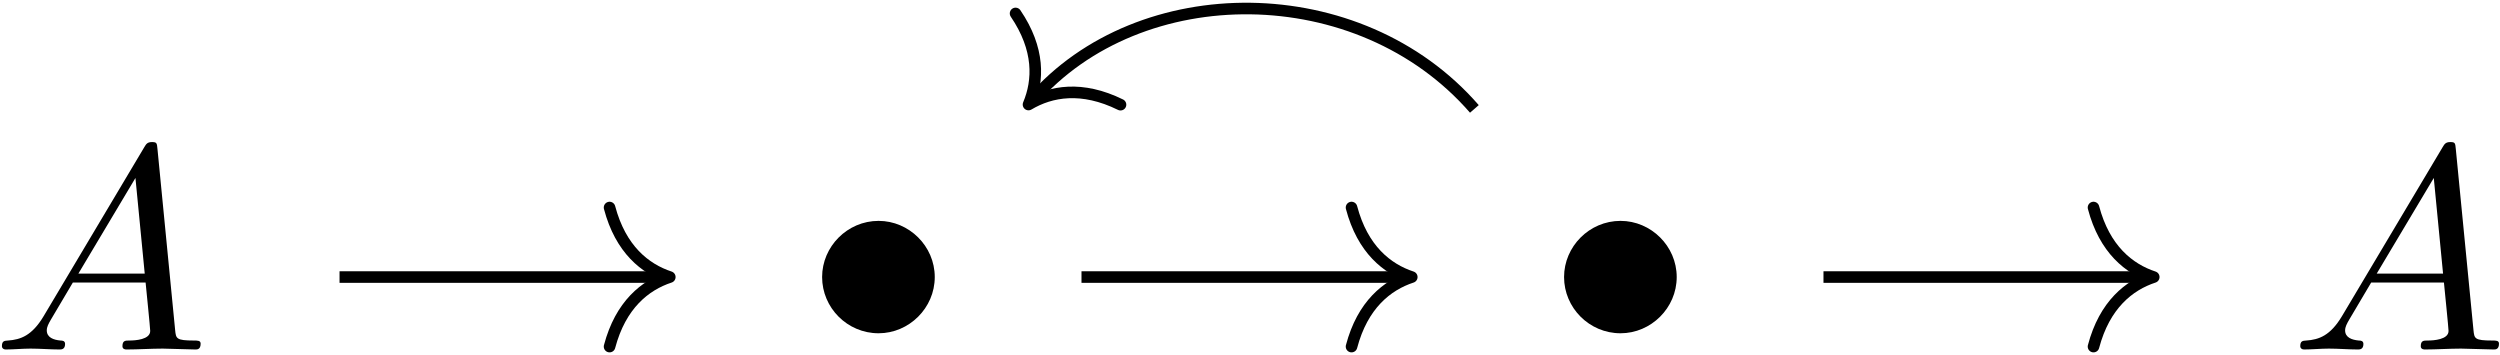 <?xml version="1.0" encoding="UTF-8"?>
<svg xmlns="http://www.w3.org/2000/svg" xmlns:xlink="http://www.w3.org/1999/xlink" width="619pt" height="88pt" viewBox="0 0 619 88" version="1.1"><!--latexit:AAAGj3jabVRZbBNHGJ7ZIRyBYCfcV1kacxWSOAdHArSMncs5nMPxGYew3p2sF693
nd1xbCeNOqoQ6kNRXyqhUomWoEoFIUqr0lPqQ9VWFapQSeglVFX0oX1on3jlpWM7
pVDY0Wr/Y/75///7v51ERtds6nbfgQJaUrF0WWXENUUsWzONqEuy5KTGtREXNTMR
l5k4RWRq1wB45u1xp8Mf6CUFouDFTbeXrxixTJMy+J5zx8pVO3ft3rP3uX376+ob
Dhw5ery9p3doODZ6QiITp9IZmg26jKyuL1Stdjg3u8L+QH2KFOwY/y4mCblkXbLt
y9U1a9auW79h4yYmMMSWsAq2lC1jy9kKVnl5y9Ztz2wXdzxby1ayVWw1c7Bqtplt
YdvYM0yMJCSb6JpBgrKpm9ZI2lRIkGpUJ5GMRaR0QidjaUk1tAlNlihvd0SRKOFt
JSQ5pVpm1lC8xcCYbWYtmYyQPK0Fi8+Cu9HR1NwS9AeGuzxxf6C0MZCRZNLpFvkC
Tsiq5g8eOtwaK7dhSGkSKYvEDi8GzB1ui/gDA6V+ncK849jzL0Q5ADa1NENlzkF+
APaUcO7PUonXGyh5LmFvMa6sLHQ4Oru6fQ91XgymXEpkKbFZDdvE1ow7/4grppxN
E4OWKhg9kKFjM5JFNVkns5XxrE146SlJJaNcLJZqj82UQJsVd3KLIk6YFn8NKpas
j0bMSGnbLqQTfGdaokn7/76i8Wm+0SydODw2oxkZXqghlxNNZHWRmiItZIioaBaH
RS9wQZItjdcqyknJkmTKyflYFqqlputkZbaySKY+/+DFfrb24gBbxzaG/IFOXvWd
wEjQEQpHolwPaNOEgzXRqUuqzXU/77b2+J7yWJ1Otp5tCPWbhiSbHP342OIJc/E2
ro6f5Oi2a3KRLJJVmBsvGhPyuLPmEdCV8hzmlLan2muPe8q55lVHUivynmq8Avzl
y1fsuuvn2VZ+ZErnads5GedSbUWmGc0tnY0iX4BVFec92e1j20uTrYYXd4pJSjN2
W0NDEQdZqS9ocjIrGXaSGPUKaaj1t/hURW1Ve9SMOq3hCE6EsCdnYF3tLOT7e2I4
pnpM3IUjoR7cLnvacVeuU46mhjyeDhxpHAw2Th/w9uKOXGhS6ZlsjmKlawjraSzn
kwU8bLul/uhAt5HHMZvg1JC3vyWt5mO0wzcQzQSxV4llmw6ROp+7ty/Vlzq4Ly83
e3y5oNf09fbiYuaBDuxtCgxE1QGPxzelGe6wb9pOdXlsP8bh/sHhoUCXN9utefPe
YFLrDad9GT3YqAXd7slI0C2d8qixqIopxjbuyVE53Jhqj0Q8zR24Mp4gqmbMlEGZ
HeXEzaYNkbPmGOekro9VYjEuWZaZG7XGxF1ivDurEjGe4HcSoU96nnQsSvp+MUEM
RbQ0NUmPtbQWI3hybvo3NR/oVG7cuebhX/wfgy5NjbeB5aAabAYusBc0gUPAB/rA
EAiAHJgFp8Gr4By4AN4FV8BVcA1cBx+AD8FH4BPwGfgKfAO+BTfBd+AW+B7Mgzvg
R/AzuAf+BH+D++ABXAFXQxHugy3wCMTQD4MwDKPwBNSgBafhLDwDX4Fn4Tn4BjwP
34LvwxvwC/g1vAXvwl/hb/CecFO4LSwIPwg/Cb8Id4Xfhb+E+8IDJKCVqAo5UDXa
iLYhF9qN9qNWdBRhFEJRZKAcehGdRmfRa+h19Ca6gN5BV9E1dAN9jD5Fn1ecrCAV
M2X2C3DxJs2Dx56Kl/4Bhx4j9A==-->
<defs>
<g>
<symbol overflow="visible" id="glyph0-0">
<path style="stroke:none;" d=""/>
</symbol>
<symbol overflow="visible" id="glyph0-1">
<path style="stroke:none;" d="M 12.844 -8.25 C 9.969 -3.438 7.172 -2.438 4.016 -2.219 C 3.156 -2.156 2.516 -2.156 2.516 -0.797 C 2.516 -0.359 2.875 0 3.438 0 C 5.375 0 7.609 -0.219 9.609 -0.219 C 11.984 -0.219 14.484 0 16.781 0 C 17.219 0 18.156 0 18.156 -1.359 C 18.156 -2.156 17.5 -2.219 17 -2.219 C 15.344 -2.375 13.625 -2.938 13.625 -4.734 C 13.625 -5.594 14.062 -6.391 14.641 -7.391 L 20.078 -16.578 L 38.094 -16.578 C 38.234 -15.062 39.234 -5.312 39.234 -4.594 C 39.234 -2.438 35.516 -2.219 34.078 -2.219 C 33.062 -2.219 32.359 -2.219 32.359 -0.797 C 32.359 0 33.219 0 33.359 0 C 36.297 0 39.375 -0.219 42.328 -0.219 C 44.109 -0.219 48.641 0 50.422 0 C 50.859 0 51.719 0 51.719 -1.438 C 51.719 -2.219 51 -2.219 50.078 -2.219 C 45.625 -2.219 45.625 -2.719 45.406 -4.812 L 41.031 -49.641 C 40.891 -51.078 40.891 -51.359 39.672 -51.359 C 38.516 -51.359 38.234 -50.859 37.797 -50.141 Z M 21.453 -18.797 L 35.578 -42.469 L 37.875 -18.797 Z M 21.453 -18.797 "/>
</symbol>
<symbol overflow="visible" id="glyph1-0">
<path style="stroke:none;" d=""/>
</symbol>
<symbol overflow="visible" id="glyph1-1">
<path style="stroke:none;" d="M 31.844 -17.938 C 31.844 -25.609 25.469 -31.844 17.938 -31.844 C 10.188 -31.844 3.953 -25.469 3.953 -17.938 C 3.953 -10.328 10.188 -4.016 17.938 -4.016 C 25.469 -4.016 31.844 -10.266 31.844 -17.938 Z M 31.844 -17.938 "/>
</symbol>
</g>
<clipPath id="clip1">
  <path d="M 149 49 L 168 49 L 168 87.801 L 149 87.801 Z M 149 49 "/>
</clipPath>
<clipPath id="clip2">
  <path d="M 333 49 L 351 49 L 351 87.801 L 333 87.801 Z M 333 49 "/>
</clipPath>
<clipPath id="clip3">
  <path d="M 516 49 L 535 49 L 535 87.801 L 516 87.801 Z M 516 49 "/>
</clipPath>
</defs>
<g id="surface1">
<g style="fill:rgb(0%,0%,0%);fill-opacity:1;">
  <use xlink:href="#glyph0-1" x="-2.042" y="86.533"/>
</g>
<g style="fill:rgb(0%,0%,0%);fill-opacity:1;">
  <use xlink:href="#glyph1-1" x="199.602" y="86.533"/>
</g>
<g style="fill:rgb(0%,0%,0%);fill-opacity:1;">
  <use xlink:href="#glyph1-1" x="383.31" y="86.533"/>
</g>
<g style="fill:rgb(0%,0%,0%);fill-opacity:1;">
  <use xlink:href="#glyph0-1" x="567.025" y="86.533"/>
</g>
<path style="fill:none;stroke-width:0.398;stroke-linecap:butt;stroke-linejoin:miter;stroke:rgb(0%,0%,0%);stroke-opacity:1;stroke-miterlimit:10;" d="M -31.294 -0.913 L -20.136 -0.913 " transform="matrix(7.2,0,0,-7.2,309.387,62.024)"/>
<g clip-path="url(#clip1)" clip-rule="nonzero">
<path style="fill:none;stroke-width:0.398;stroke-linecap:round;stroke-linejoin:round;stroke:rgb(0%,0%,0%);stroke-opacity:1;stroke-miterlimit:10;" d="M -2.072 2.391 C -1.693 0.956 -0.85 0.279 -0 0 C -0.85 -0.279 -1.693 -0.956 -2.072 -2.391 " transform="matrix(7.2,0,0,-7.2,165.844,68.599)"/>
</g>
<path style="fill:none;stroke-width:0.398;stroke-linecap:butt;stroke-linejoin:miter;stroke:rgb(0%,0%,0%);stroke-opacity:1;stroke-miterlimit:10;" d="M -5.779 -0.913 L 5.38 -0.913 " transform="matrix(7.2,0,0,-7.2,309.387,62.024)"/>
<g clip-path="url(#clip2)" clip-rule="nonzero">
<path style="fill:none;stroke-width:0.398;stroke-linecap:round;stroke-linejoin:round;stroke:rgb(0%,0%,0%);stroke-opacity:1;stroke-miterlimit:10;" d="M -2.072 2.391 C -1.694 0.956 -0.85 0.279 0 0 C -0.85 -0.279 -1.694 -0.956 -2.072 -2.391 " transform="matrix(7.2,0,0,-7.2,349.557,68.599)"/>
</g>
<path style="fill:none;stroke-width:0.398;stroke-linecap:butt;stroke-linejoin:miter;stroke:rgb(0%,0%,0%);stroke-opacity:1;stroke-miterlimit:10;" d="M 19.737 -0.913 L 30.896 -0.913 " transform="matrix(7.2,0,0,-7.2,309.387,62.024)"/>
<g clip-path="url(#clip3)" clip-rule="nonzero">
<path style="fill:none;stroke-width:0.398;stroke-linecap:round;stroke-linejoin:round;stroke:rgb(0%,0%,0%);stroke-opacity:1;stroke-miterlimit:10;" d="M -2.072 2.391 C -1.693 0.956 -0.85 0.279 -0 0 C -0.85 -0.279 -1.693 -0.956 -2.072 -2.391 " transform="matrix(7.2,0,0,-7.2,533.27,68.599)"/>
</g>
<path style="fill:none;stroke-width:0.398;stroke-linecap:butt;stroke-linejoin:miter;stroke:rgb(0%,0%,0%);stroke-opacity:1;stroke-miterlimit:10;" d="M 7.732 4.869 C 3.775 9.421 -3.776 9.421 -7.471 5.17 " transform="matrix(7.2,0,0,-7.2,309.387,62.024)"/>
<path style="fill:none;stroke-width:0.398;stroke-linecap:round;stroke-linejoin:round;stroke:rgb(0%,0%,0%);stroke-opacity:1;stroke-miterlimit:10;" d="M -2.072 2.391 C -1.694 0.957 -0.85 0.279 0 -0 C -0.85 -0.279 -1.693 -0.956 -2.072 -2.391 " transform="matrix(-4.724,5.434,5.434,4.724,254.658,25.883)"/>
</g>
</svg>
